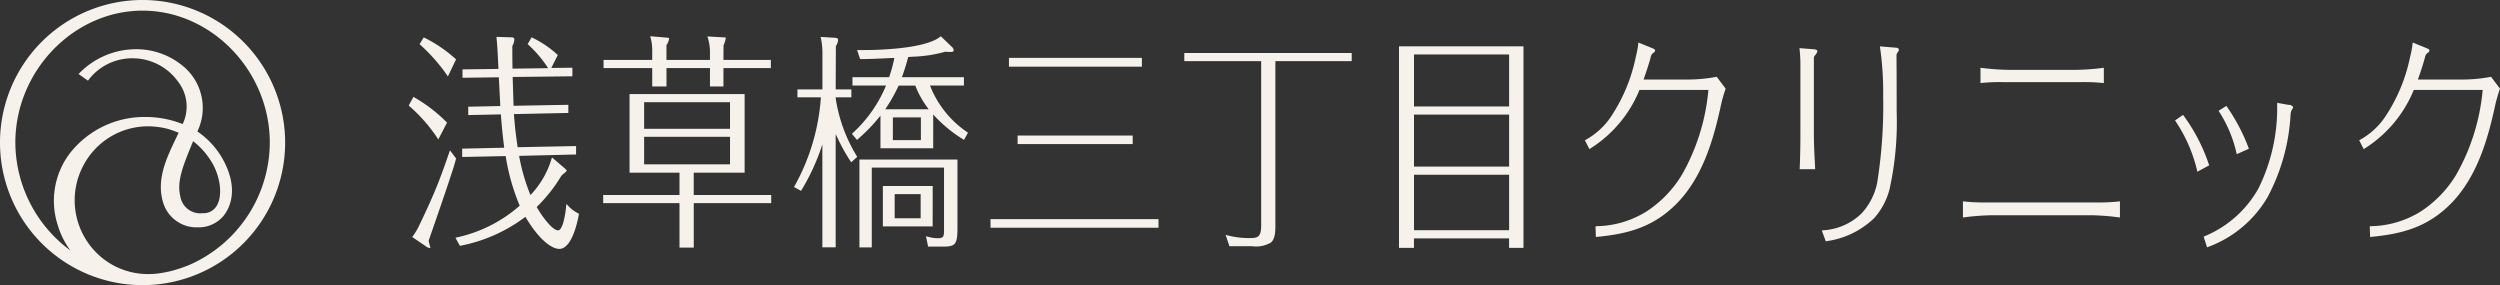 <svg xmlns="http://www.w3.org/2000/svg" width="263.025" height="29.998" viewBox="0 0 263.025 29.998">
  <rect x="0" y="0" width="263.025" height="29.998" fill="#333333" stroke="none"/>
  <g id="グループ_5" data-name="グループ 5" transform="translate(0 -0.501)">
    <path id="パス_15" data-name="パス 15" d="M15,30.368A14.867,14.867,0,1,1,29.867,15.5,14.885,14.885,0,0,1,15,30.368Zm.559-16.71a7.814,7.814,0,0,0-6.9,4.2,7.91,7.91,0,0,0,.505,8.267,7.959,7.959,0,0,0,7.573,3.273,13.006,13.006,0,0,0,1.3-.25,14.471,14.471,0,0,0,1.94-.647A14.247,14.247,0,0,0,28.517,15.5c0-7.6-6.19-14.012-13.518-14.012S1.484,7.9,1.484,15.5a14.289,14.289,0,0,0,6.647,12A8.311,8.311,0,0,1,6.19,24.1a8.135,8.135,0,0,1,1.241-7.352,9.826,9.826,0,0,1,7.89-3.812,10.476,10.476,0,0,1,3.968.784,4.394,4.394,0,0,0-.418-4.67A6.015,6.015,0,0,0,13.95,6.5,5.907,5.907,0,0,0,9.307,8.706l-.078.1L8.472,8.27l.113-.112a8.224,8.224,0,0,1,5.731-2.347,7.543,7.543,0,0,1,5.154,2A5.579,5.579,0,0,1,20.6,14.378a8.441,8.441,0,0,1,2.809,3.081c1.154,2.158,1.154,4.227,0,5.675A3.284,3.284,0,0,1,20.8,24.287a3.536,3.536,0,0,1-3.424-2.278c-.881-2.464.247-4.8,1.339-7.055.089-.184.177-.369.266-.551a10.927,10.927,0,0,0-1.321-.48,8.664,8.664,0,0,0-2.1-.264Zm4.7,1.493c-.087.216-.172.427-.257.635-.864,2.12-1.544,3.794-1.163,5.368a2.264,2.264,0,0,0,2.488,1.908,1.732,1.732,0,0,0,1.6-.858c.626-1.053.456-2.9-.413-4.5a8.087,8.087,0,0,0-2.25-2.551Z" fill="#f6f1ea"/>
    <path id="パス_16" data-name="パス 16" d="M15,.767A14.733,14.733,0,1,1,.266,15.5,14.734,14.734,0,0,1,15,.767ZM9.1,28.21a8.125,8.125,0,0,1-2.789-4.149c-1.8-6.065,3.209-10.994,9-10.994a10.366,10.366,0,0,1,4.035.823,4.567,4.567,0,0,0-.379-4.922,6.182,6.182,0,0,0-5.028-2.6A6.059,6.059,0,0,0,9.2,8.619l-.525-.371A8.1,8.1,0,0,1,14.312,5.94,7.434,7.434,0,0,1,19.376,7.9a5.445,5.445,0,0,1,1.055,6.521,8.262,8.262,0,0,1,2.86,3.094c.966,1.808,1.271,3.95.012,5.53a3.171,3.171,0,0,1-2.509,1.1,3.414,3.414,0,0,1-3.3-2.19c-.949-2.654.491-5.168,1.654-7.624a10.039,10.039,0,0,0-1.466-.546,8.78,8.78,0,0,0-2.129-.268A8.051,8.051,0,0,0,9.046,26.193a7.925,7.925,0,0,0,6.6,3.406,8.006,8.006,0,0,0,1.1-.076,13.3,13.3,0,0,0,1.312-.252,14.76,14.76,0,0,0,1.959-.654A14.409,14.409,0,0,0,28.643,15.5c0-7.526-6.124-14.145-13.651-14.145S1.351,7.974,1.351,15.5A14.441,14.441,0,0,0,9.106,28.21M21.323,23.2c2.422,0,2.6-3.167,1.3-5.556a7.907,7.907,0,0,0-2.431-2.684c-.993,2.48-1.924,4.422-1.484,6.232a2.381,2.381,0,0,0,2.617,2.01M15,.5a15,15,0,1,0,15,15A15.016,15.016,0,0,0,15,.5ZM7.408,26.854A14.165,14.165,0,0,1,1.615,15.5C1.617,7.977,7.746,1.621,15,1.621S28.385,7.977,28.385,15.5A14.117,14.117,0,0,1,19.92,28.373a14.531,14.531,0,0,1-1.92.642,12.632,12.632,0,0,1-1.286.246,7.563,7.563,0,0,1-1.066.074,7.662,7.662,0,0,1-6.378-3.289,7.78,7.78,0,0,1-.5-8.129,7.684,7.684,0,0,1,6.785-4.126,8.508,8.508,0,0,1,2.066.261,10.873,10.873,0,0,1,1.174.417c-.067.142-.137.284-.206.427-1.1,2.282-2.243,4.642-1.344,7.157a3.67,3.67,0,0,0,3.55,2.367,3.413,3.413,0,0,0,2.716-1.2c1.188-1.493,1.193-3.615.012-5.822a8.579,8.579,0,0,0-2.759-3.067,5.7,5.7,0,0,0-1.213-6.618,7.674,7.674,0,0,0-5.243-2.034A8.352,8.352,0,0,0,8.488,8.063l-.225.223.259.183.525.371.207.147.156-.2a5.776,5.776,0,0,1,4.539-2.154,5.887,5.887,0,0,1,4.814,2.5,4.245,4.245,0,0,1,.454,4.42,10.584,10.584,0,0,0-3.9-.745,9.957,9.957,0,0,0-8,3.865A8.27,8.27,0,0,0,6.062,24.14a8.579,8.579,0,0,0,1.346,2.716ZM21.323,22.93a2.124,2.124,0,0,1-2.358-1.807c-.372-1.532.3-3.19,1.156-5.287.064-.158.13-.317.2-.481a8.062,8.062,0,0,1,2.073,2.409c.835,1.535,1.009,3.374.415,4.372A1.6,1.6,0,0,1,21.323,22.93Z" fill="#f6f1ea"/>
    <path id="パス_17" data-name="パス 17" d="M52.232,4.384l.014.151c.083.849.122,1.681.165,2.562l.032.656L48.791,7.8h-.131v.881h.135l3.686-.048.156,3.023-3.245.069-.13,0v.879l.137,0,3.3-.069v.007c.078,1.158.2,2.331.349,3.491v.009l-4.292.094-.129,0v.879l.136,0,4.44-.094v.007a22.333,22.333,0,0,0,1.475,5.211v.005l0,0a14.79,14.79,0,0,1-6.59,3.33l-.172.039.085.154.342.613.05.089.1-.023a16.588,16.588,0,0,0,6.778-3.028l.007-.005.005.009c1.47,2.48,2.8,3.365,3.562,3.365,1.3,0,1.9-2.753,2.05-3.6l.018-.1-.089-.044a3.736,3.736,0,0,1-1.034-.775l-.2-.213-.03.289c-.154,1.512-.482,2.491-.833,2.491-.7,0-1.917-1.824-2.257-2.454l0-.005.005-.005a16.115,16.115,0,0,0,2.594-3.289l.012-.014c.073-.067.129-.115.246-.213l.044-.037c.142-.117.19-.161.213-.206l.053-.1-.08-.053a1.6,1.6,0,0,0-.191-.191l-1.138-.975-.151-.129-.062.19a9.447,9.447,0,0,1-2.188,3.753l-.009.009L55.8,21a20.679,20.679,0,0,1-1.184-4.1V16.9l5.863-.142.13,0V15.87l-.135,0-6.012.119v-.007c-.186-1.2-.316-2.369-.388-3.468v-.009l5.592-.119.129,0V11.53h-.135l-5.626.1v-.009c-.02-.479-.034-.968-.048-1.44V10.1c-.016-.482-.03-.979-.05-1.484V8.6l6.154-.071h.131V7.626h-.135l-2.082.025.638-1.275.044-.09-.075-.067A10.823,10.823,0,0,0,56.04,4.483l-.11-.055-.062.106-.3.514-.055.094.082.073a12.686,12.686,0,0,1,2.067,2.447l.009.012-3.748.05V7.715c-.02-.794-.02-1.592-.02-2.362l.007-.03a1.552,1.552,0,0,0,.207-.661c0-.234-.234-.234-.321-.234l-1.41-.044-.151-.005Zm-7.649.05-.064.1-.317.519-.057.092.078.074a18.672,18.672,0,0,1,2.769,3.129l.13.2.1-.211.718-1.5.043-.089-.073-.067a14.553,14.553,0,0,0-3.218-2.195l-.11-.057ZM43.5,10.688l-.064.119-.383.7L43,11.6l.076.071a16.8,16.8,0,0,1,2.911,3.306l.124.193.106-.2.77-1.482.044-.087-.069-.069a15.775,15.775,0,0,0-3.349-2.571L43.5,10.69Zm3.84,5.631-.082.236c-.254.739-.525,1.525-.807,2.269-.684,1.879-1.491,3.606-2.328,5.358a6.856,6.856,0,0,1-.672,1.145l-.08.112.113.076,1.411.959a.542.542,0,0,0,.193.094l.2.027-.048-.191-.043-.165a3.519,3.519,0,0,1-.1-.413l.392-1.131.005-.014c.677-1.952,1.378-3.97,2.028-5.962.151-.441.3-.927.447-1.484l.018-.062-.039-.051-.458-.606-.151-.2Z" fill="#f6f1ea"/>
    <path id="パス_18" data-name="パス 18" d="M68.411,4.311l.044.181A4.872,4.872,0,0,1,68.62,5.66V6.807H63.5v.856H68.62V9.6h1.5V7.664h4.576V9.6h1.418V7.664H81.1V6.807H76.113l.011-1.539a2.667,2.667,0,0,0,.222-.7l.028-.119-.253-.018-1.505-.085-.186-.011.051.179A5.143,5.143,0,0,1,74.695,5.9v.906H70.118V5.245a1.446,1.446,0,0,0,.27-.635l0-.115-.114-.019c-.032-.005-.078-.011-.122-.016L68.6,4.327l-.184-.016ZM78.34,10.4H66.234V18.67h5.257v2.344h-8.03v.856h8.03v4.679h1.5V21.87h8.147v-.856H72.987V18.67h5.355V10.4Zm-10.571.855h9.037v2.8H67.769Zm0,3.636h9.037v2.9H67.769Z" fill="#f6f1ea"/>
    <path id="パス_19" data-name="パス 19" d="M98.989,4.314l-.09.071C97.2,5.7,91.985,5.765,90.955,5.765h-.784l.06.176.234.686.03.09h.1c.865,0,1.734-.043,2.574-.082.3-.014.606-.028.911-.041h.011l0,.011a14.246,14.246,0,0,1-.544,2.012v.005h-3.86V9.5h3.534l-.005.012a14.113,14.113,0,0,1-3.493,4.98l-.092.085.08.1.364.438.089.106.1-.092a17.612,17.612,0,0,0,2.353-2.447l.016-.019V16.1h5.55V12.543l.014.016a14.219,14.219,0,0,0,3.11,2.585l.118.076.068-.124.291-.53.058-.106-.1-.067a10.539,10.539,0,0,1-3.89-4.877L97.842,9.5h3.572V8.623H94.893l0-.012c.23-.621.447-1.31.66-2.108V6.5l.486-.035a14.143,14.143,0,0,0,3.42-.523h0a4.668,4.668,0,0,0,.5.025c.227,0,.3-.028.34-.074l.035-.037V5.8a.533.533,0,0,0-.205-.383L99.063,4.391l-.083-.08Zm-4.45,5.191H96.3v.005a9.724,9.724,0,0,0,1.4,2.472L97.7,12H93.131l.009-.014a16.045,16.045,0,0,0,1.4-2.472V9.506h0Zm-.6,3.346h2.947v2.392H93.936Zm-7.6-8.468.037.172a7.411,7.411,0,0,1,.151,1.516V9.91H83.9v.832h2.465v.009a22.258,22.258,0,0,1-2.762,9.31l-.066.117.119.064.511.278.112.06.066-.11a22.509,22.509,0,0,0,2.16-4.73l.016-.051V26.521h1.4V14.615l.191.386a18.371,18.371,0,0,0,1.36,2.447l.087.124.112-.1.436-.4L90.189,17l-.057-.094a16.251,16.251,0,0,1-2.207-6.051V10.74h1.647V9.908H87.923l.018-4.551a1.311,1.311,0,0,0,.234-.645c0-.2-.156-.218-.323-.234L86.51,4.392l-.175-.011Zm14.407,12.9H90.42v9.244h1.3V18.136h7.6v6.5c0,.677,0,.929-.649.929a4,4,0,0,1-1.041-.156l-.209-.055.044.211.161.775.021.106h1.525c1.287,0,1.562-.165,1.562-1.908V17.28Zm-2.617,2.787H92.886v4.25h5.239Zm-4,.856h2.732v2.539H94.129Z" fill="#f6f1ea"/>
    <path id="パス_20" data-name="パス 20" d="M120.139,6.589H106.152v.929h13.987Zm-.969,8.17H107.063v.9H119.17Zm2.716,8.8H104.212v.9h17.674Z" fill="#f6f1ea"/>
    <path id="パス_21" data-name="パス 21" d="M142.212,6.08H124.6v.856h8.088V24.205c0,1.342-.422,1.342-1.347,1.342a8.86,8.86,0,0,1-2.156-.273l-.236-.059.078.23.291.867.03.09h2.36a3.087,3.087,0,0,0,2.012-.387c.463-.41.463-1.248.463-1.86V6.935h8.03V6.079Z" fill="#f6f1ea"/>
    <path id="パス_22" data-name="パス 22" d="M160.288,5.376h-13.1v21.2h1.575v-.995h10.007v.995h1.516V5.376Zm-11.521.856h10.007V11.7H148.767Zm0,6.326h10.007V18.03H148.767Zm0,6.329h10.007v5.835H148.767Z" fill="#f6f1ea"/>
    <path id="パス_23" data-name="パス 23" d="M172.373,4.97l-.016.179a8.841,8.841,0,0,1-.22,1.191l-.039.168a17.648,17.648,0,0,1-2.718,6.427,7.631,7.631,0,0,1-2.525,2.262l-.108.064.057.112.351.686.067.133.124-.083a13.169,13.169,0,0,0,5.142-6.14V9.965h7.252v.009a21.966,21.966,0,0,1-2.777,8.9,12.033,12.033,0,0,1-3.707,3.858,10.213,10.213,0,0,1-5.261,1.567l-.127.011,0,.128.029.855.005.142.14-.014c3.248-.314,5.913-1.028,8.36-3.5,2.711-2.752,3.855-6.677,4.615-10.154a15.453,15.453,0,0,1,.516-1.869l.025-.067-.044-.059-.85-1.128-.049-.067-.082.016a16.007,16.007,0,0,1-3.154.273h-4.454l0-.011c.287-.8.535-1.569.737-2.3a.708.708,0,0,1,.314-.514.248.248,0,0,0,.151-.236V5.733l-.057-.037a1.22,1.22,0,0,0-.287-.149l-1.254-.509-.167-.067Z" fill="#f6f1ea"/>
    <path id="パス_24" data-name="パス 24" d="M197.781,5.378l.026.167a32.815,32.815,0,0,1,.321,5.085,51.394,51.394,0,0,1-.64,9.166,6.741,6.741,0,0,1-1.631,3.156,6.285,6.285,0,0,1-4.02,1.775l-.164.021.056.156.323.881.041.108.113-.025a8.971,8.971,0,0,0,4.958-2.4,7.293,7.293,0,0,0,1.627-3.026,32.558,32.558,0,0,0,.757-8.168c0-1.963,0-3.991-.019-5.975a.624.624,0,0,1,.119-.285.586.586,0,0,0,.133-.25V5.752c0-.191-.2-.22-.261-.229l-1.569-.131-.169-.014Zm-8.458.193.016.158a14.029,14.029,0,0,1,.08,1.456V14.6c0,1.328-.023,2.493-.071,3.562l-.005.138h1.631l-.007-.14-.029-.592v-.009c-.049-.97-.1-1.973-.1-2.961V6.552a.5.5,0,0,1,.146-.259l.03-.035a.951.951,0,0,0,.193-.353V5.876c-.02-.129-.192-.168-.356-.19l-1.366-.108-.159-.012Z" fill="#f6f1ea"/>
    <path id="パス_25" data-name="パス 25" d="M206.52,21.682v1.7l.149-.018a25.055,25.055,0,0,1,2.991-.218H219.9a24.909,24.909,0,0,1,2.991.218l.149.018v-1.7l-.149.018a19.154,19.154,0,0,1-2.307.1H208.976a19.25,19.25,0,0,1-2.3-.1l-.149-.018Z" fill="#f6f1ea"/>
    <path id="パス_26" data-name="パス 26" d="M208.367,7.632V9.243l.149-.018a18.7,18.7,0,0,1,2.133-.085h8.3a20.366,20.366,0,0,1,2.247.085l.149.018V7.632l-.149.018a24.7,24.7,0,0,1-2.83.2h-7a24.652,24.652,0,0,1-2.849-.2l-.149-.018Z" fill="#f6f1ea"/>
    <path id="パス_27" data-name="パス 27" d="M239.58,11.321v.158a19.06,19.06,0,0,1-1.961,8.834,11.532,11.532,0,0,1-5.668,5.039l-.105.05.035.11.281.878.044.138.135-.057a12.083,12.083,0,0,0,6.23-5.228,20.855,20.855,0,0,0,2.424-8.748,1.087,1.087,0,0,1,.175-.514.273.273,0,0,0,.077-.19c0-.1-.093-.16-.211-.2l0-.032-.262-.037v.011l-1.043-.186-.154-.028Zm-5.342.324-.108.067-.6.376-.112.071.071.112a13.4,13.4,0,0,1,1.8,4.294l.035.158.149-.066,1.02-.456.115-.051-.046-.119a19.839,19.839,0,0,0-2.252-4.284l-.072-.1Zm-4.555.945-.108.075-.635.434-.1.071.064.108a15.756,15.756,0,0,1,2.241,5.115l.036.176.157-.085.99-.532.1-.053-.033-.1a18.758,18.758,0,0,0-2.63-5.094l-.076-.106Z" fill="#f6f1ea"/>
    <path id="パス_28" data-name="パス 28" d="M253.837,4.97l-.016.179a8.844,8.844,0,0,1-.22,1.191l-.039.168a17.665,17.665,0,0,1-2.718,6.427,7.631,7.631,0,0,1-2.525,2.262l-.108.064.057.112.351.686.067.133.124-.083a13.168,13.168,0,0,0,5.142-6.14V9.965H261.2v.009a21.948,21.948,0,0,1-2.777,8.9,12.033,12.033,0,0,1-3.707,3.858,10.213,10.213,0,0,1-5.261,1.567l-.127.011,0,.128.029.855.005.142.14-.014c3.248-.314,5.913-1.028,8.36-3.5,2.711-2.752,3.855-6.677,4.615-10.154A15.191,15.191,0,0,1,263,9.9l.025-.067-.044-.059-.85-1.128-.049-.067L262,8.594a16.007,16.007,0,0,1-3.154.273h-4.454l0-.011c.287-.8.535-1.569.737-2.3a.708.708,0,0,1,.314-.514.248.248,0,0,0,.151-.236V5.731l-.059-.035a1.316,1.316,0,0,0-.285-.149L254,5.038l-.167-.067Z" fill="#f6f1ea"/>
  </g>
</svg>
